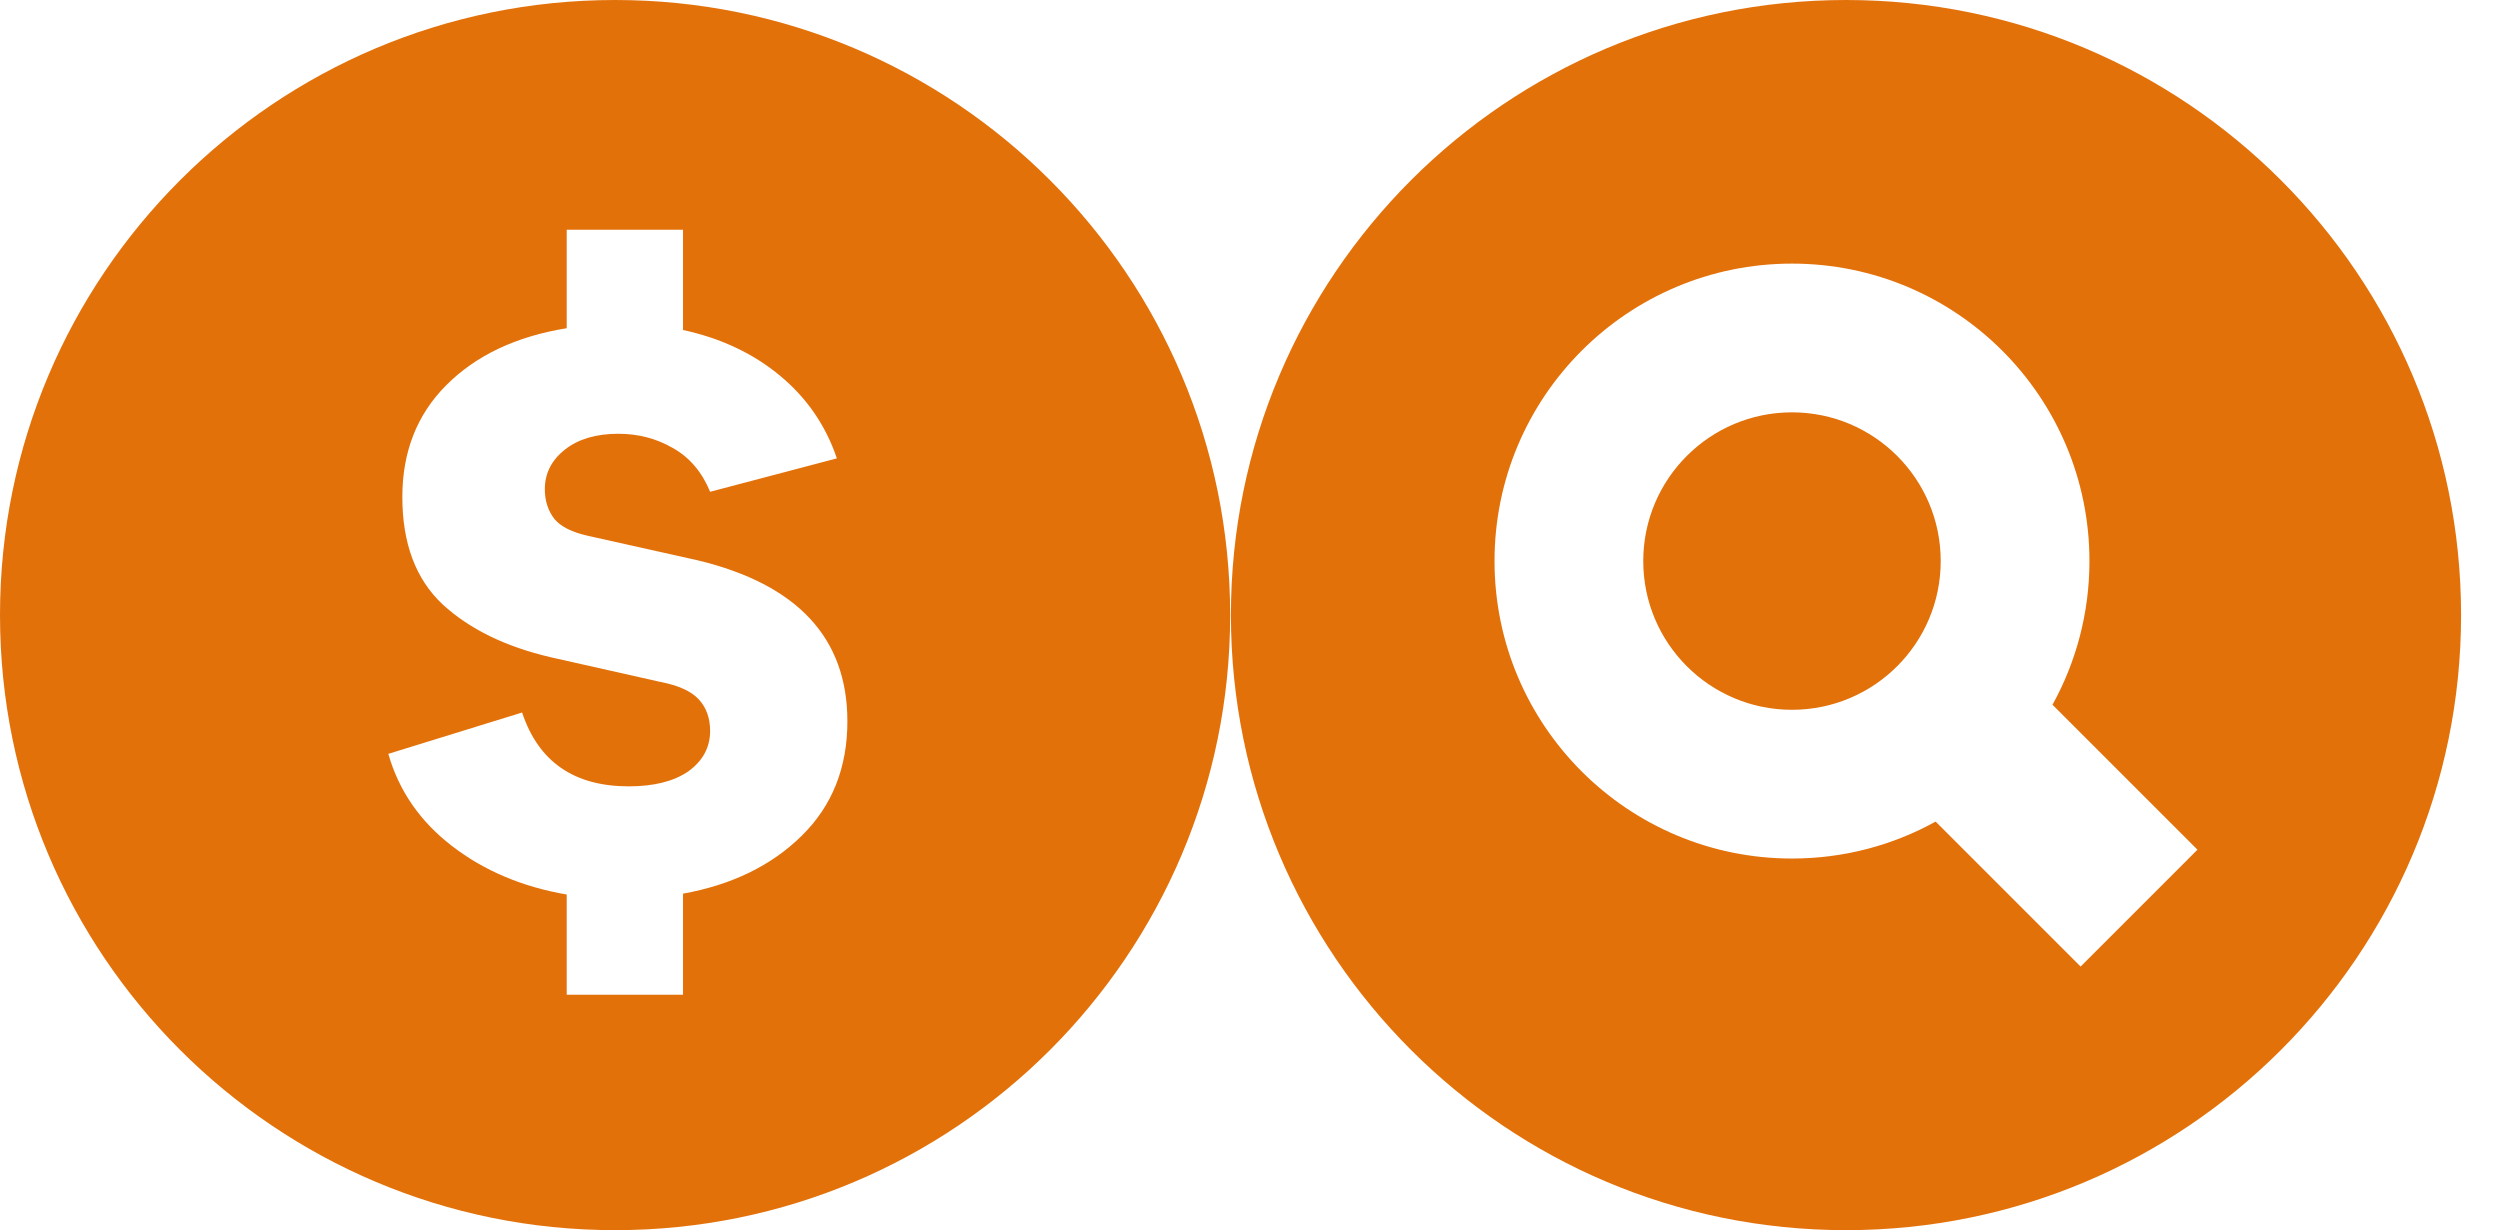 <svg width="63" height="31" viewBox="0 0 63 31" fill="none" xmlns="http://www.w3.org/2000/svg">
<path fill-rule="evenodd" clip-rule="evenodd" d="M46.519 31C55.08 31 62.019 24.06 62.019 15.5C62.019 6.94 55.08 0 46.519 0C37.959 0 31.019 6.94 31.019 15.5C31.019 24.06 37.959 31 46.519 31ZM55.376 21.412L51.723 17.76L51.723 17.759C52.316 16.686 52.654 15.452 52.654 14.139C52.654 9.999 49.298 6.643 45.158 6.643C41.018 6.643 37.662 9.999 37.662 14.139C37.662 18.279 41.018 21.635 45.158 21.635C46.471 21.635 47.705 21.298 48.778 20.704L52.431 24.357L55.376 21.412ZM48.906 14.139C48.906 16.209 47.228 17.887 45.158 17.887C43.088 17.887 41.41 16.209 41.41 14.139C41.41 12.069 43.088 10.391 45.158 10.391C47.228 10.391 48.906 12.069 48.906 14.139Z" fill="#E3710A"/>
<path fill-rule="evenodd" clip-rule="evenodd" d="M15.5 31C24.06 31 31 24.06 31 15.5C31 6.94 24.06 0 15.5 0C6.94 0 0 6.94 0 15.5C0 24.06 6.94 31 15.5 31ZM20.208 21.057C20.972 20.304 21.354 19.344 21.354 18.177C21.354 16.079 20.098 14.727 17.586 14.121L14.81 13.501C14.413 13.412 14.134 13.272 13.973 13.08C13.811 12.873 13.73 12.622 13.73 12.326C13.73 11.928 13.899 11.595 14.237 11.329C14.575 11.063 15.023 10.931 15.581 10.931C16.08 10.931 16.536 11.049 16.947 11.285C17.373 11.521 17.689 11.891 17.895 12.393L21.089 11.551C20.81 10.724 20.333 10.029 19.657 9.468C18.981 8.907 18.166 8.522 17.212 8.316V5.789H14.281V8.271C13.003 8.478 11.99 8.958 11.241 9.712C10.506 10.45 10.139 11.388 10.139 12.526C10.139 13.693 10.477 14.594 11.152 15.229C11.828 15.85 12.731 16.293 13.863 16.559L16.617 17.179C17.087 17.268 17.417 17.416 17.608 17.623C17.799 17.829 17.895 18.095 17.895 18.42C17.895 18.834 17.711 19.174 17.344 19.44C16.976 19.691 16.477 19.816 15.845 19.816C14.465 19.816 13.569 19.196 13.157 17.955L9.786 18.997C10.051 19.927 10.587 20.703 11.395 21.323C12.203 21.944 13.165 22.35 14.281 22.542V25.068H17.212V22.52C18.445 22.298 19.444 21.811 20.208 21.057Z" fill="#E3710A"/>
</svg>

